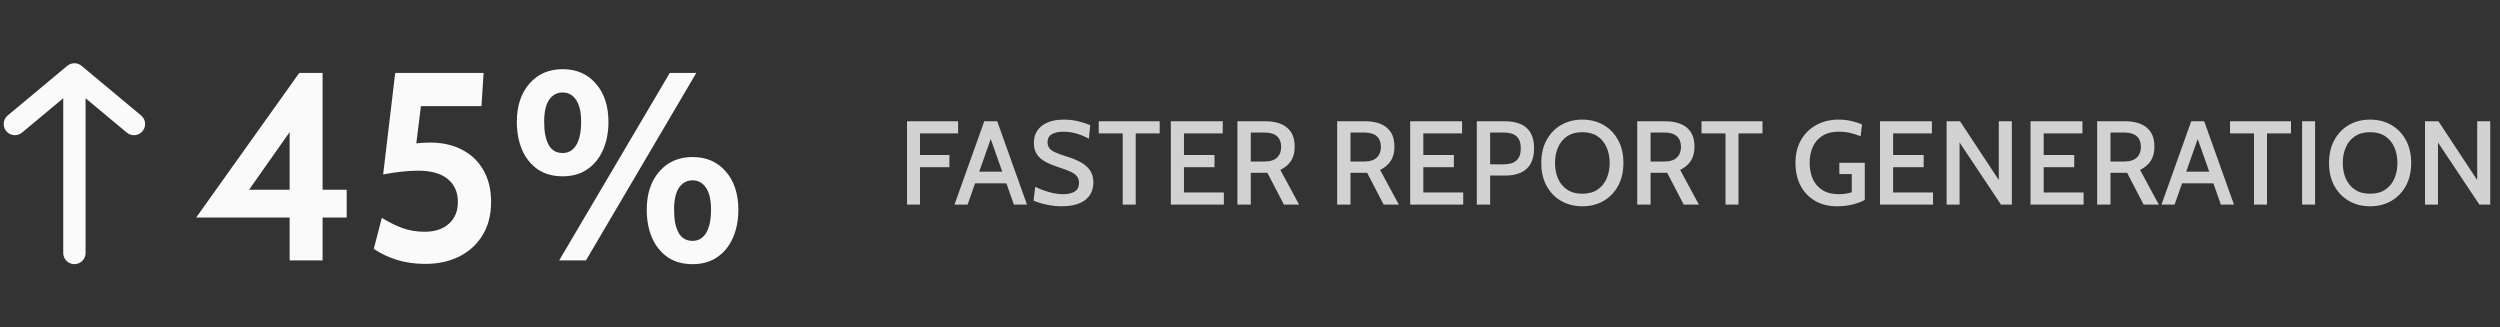 <svg xmlns="http://www.w3.org/2000/svg" width="336" height="44" viewBox="0 0 336 44" fill="none"><rect x="0" y="0" width="336" height="44" fill="#333333" stroke="none"/><path d="M10 10L2 16.667M10 10L18 16.667M10 10V34" stroke="#FAFAFA" stroke-width="3" stroke-linecap="round" stroke-linejoin="round"></path><path d="M38.927 35V29.24H26.363L40.223 9.8H43.355V25.496H46.595V29.24H43.355V35H38.927ZM32.411 27.008L31.547 25.496H38.927V14.768L40.115 16.064L32.411 27.008ZM57.147 35.468C55.767 35.468 54.501 35.288 53.349 34.928C52.197 34.568 51.159 34.076 50.235 33.452L51.315 29.276C52.203 29.828 53.103 30.278 54.015 30.626C54.939 30.974 55.959 31.148 57.075 31.148C58.443 31.148 59.529 30.788 60.333 30.068C61.137 29.348 61.539 28.376 61.539 27.152C61.539 25.832 61.083 24.8 60.171 24.056C59.259 23.312 57.939 22.94 56.211 22.94C55.419 22.94 54.627 22.988 53.835 23.084C53.055 23.18 52.275 23.3 51.495 23.444L53.115 9.8H64.995L64.707 14.264H56.571L55.707 21.248L53.979 19.664C54.555 19.496 55.155 19.37 55.779 19.286C56.415 19.202 57.099 19.16 57.831 19.16C59.439 19.16 60.855 19.478 62.079 20.114C63.315 20.738 64.275 21.65 64.959 22.85C65.655 24.038 66.003 25.472 66.003 27.152C66.003 28.88 65.619 30.368 64.851 31.616C64.095 32.852 63.051 33.806 61.719 34.478C60.387 35.138 58.863 35.468 57.147 35.468ZM75.619 23.696C74.311 23.696 73.195 23.384 72.271 22.76C71.359 22.124 70.663 21.26 70.183 20.168C69.703 19.064 69.463 17.804 69.463 16.388C69.463 14.24 70.027 12.524 71.155 11.24C72.283 9.944 73.771 9.296 75.619 9.296C77.479 9.296 78.967 9.944 80.083 11.24C81.211 12.524 81.775 14.24 81.775 16.388C81.775 17.804 81.529 19.064 81.037 20.168C80.557 21.26 79.855 22.124 78.931 22.76C78.019 23.384 76.915 23.696 75.619 23.696ZM75.619 20.564C76.411 20.564 77.023 20.204 77.455 19.484C77.887 18.752 78.103 17.72 78.103 16.388C78.103 15.056 77.875 14.066 77.419 13.418C76.975 12.758 76.375 12.428 75.619 12.428C74.863 12.428 74.257 12.758 73.801 13.418C73.357 14.066 73.135 15.056 73.135 16.388C73.135 17.72 73.339 18.752 73.747 19.484C74.155 20.204 74.779 20.564 75.619 20.564ZM75.151 35L90.019 9.8H93.583L78.751 35H75.151ZM93.079 35.504C91.771 35.504 90.655 35.192 89.731 34.568C88.819 33.932 88.123 33.068 87.643 31.976C87.163 30.872 86.923 29.612 86.923 28.196C86.923 26.048 87.487 24.332 88.615 23.048C89.743 21.752 91.231 21.104 93.079 21.104C94.939 21.104 96.427 21.752 97.543 23.048C98.671 24.332 99.235 26.048 99.235 28.196C99.235 29.612 98.989 30.872 98.497 31.976C98.017 33.068 97.315 33.932 96.391 34.568C95.479 35.192 94.375 35.504 93.079 35.504ZM93.079 32.372C93.871 32.372 94.483 32.012 94.915 31.292C95.347 30.56 95.563 29.528 95.563 28.196C95.563 26.864 95.335 25.874 94.879 25.226C94.435 24.566 93.835 24.236 93.079 24.236C92.323 24.236 91.717 24.566 91.261 25.226C90.817 25.874 90.595 26.864 90.595 28.196C90.595 29.528 90.799 30.56 91.207 31.292C91.615 32.012 92.239 32.372 93.079 32.372Z" fill="#FAFAFA"></path><path opacity="0.8" d="M121.904 27.5V16.3H128.768V17.932H123.648V20.836H127.6V22.468H123.648V27.5H121.904ZM135.531 24.636H130.779V23.076H135.531V24.636ZM132.915 18.004H133.395L130.043 27.5H128.283L132.283 16.3H134.027L138.027 27.5H136.267L132.915 18.004ZM142.597 27.724C142.139 27.724 141.672 27.684 141.197 27.604C140.728 27.529 140.293 27.433 139.893 27.316C139.493 27.199 139.165 27.081 138.909 26.964L139.133 25.108C139.459 25.268 139.824 25.423 140.229 25.572C140.64 25.721 141.072 25.847 141.525 25.948C141.979 26.049 142.437 26.1 142.901 26.1C143.547 26.1 144.061 25.98 144.445 25.74C144.829 25.495 145.021 25.116 145.021 24.604C145.021 24.22 144.92 23.908 144.717 23.668C144.515 23.423 144.208 23.212 143.797 23.036C143.392 22.855 142.875 22.665 142.245 22.468C141.643 22.276 141.091 22.052 140.589 21.796C140.093 21.54 139.696 21.207 139.397 20.796C139.099 20.38 138.949 19.839 138.949 19.172C138.949 18.569 139.101 18.036 139.405 17.572C139.715 17.103 140.168 16.737 140.765 16.476C141.363 16.209 142.101 16.076 142.981 16.076C143.696 16.076 144.36 16.156 144.973 16.316C145.592 16.471 146.109 16.639 146.525 16.82L146.349 18.644C145.731 18.313 145.144 18.073 144.589 17.924C144.04 17.775 143.475 17.7 142.893 17.7C142.264 17.7 141.755 17.812 141.365 18.036C140.981 18.26 140.789 18.615 140.789 19.1C140.789 19.452 140.883 19.737 141.069 19.956C141.256 20.169 141.531 20.353 141.893 20.508C142.256 20.663 142.699 20.823 143.221 20.988C144.016 21.228 144.691 21.5 145.245 21.804C145.8 22.108 146.221 22.479 146.509 22.916C146.803 23.353 146.949 23.895 146.949 24.54C146.949 24.956 146.875 25.353 146.725 25.732C146.581 26.111 146.341 26.452 146.005 26.756C145.669 27.055 145.221 27.292 144.661 27.468C144.107 27.639 143.419 27.724 142.597 27.724ZM150.894 27.5V17.932H147.67V16.3H155.862V17.932H152.638V27.5H150.894ZM157.358 27.5V16.3H164.334V17.932H159.126V20.836H163.23V22.468H159.126V25.868H164.486V27.5H157.358ZM166.311 27.5V16.3H170.143C170.921 16.3 171.599 16.423 172.175 16.668C172.756 16.908 173.207 17.279 173.527 17.78C173.847 18.281 174.007 18.921 174.007 19.7C174.007 20.489 173.836 21.137 173.495 21.644C173.159 22.145 172.687 22.543 172.079 22.836L174.599 27.5H172.559L170.335 23.22C170.319 23.22 170.305 23.22 170.295 23.22C170.284 23.22 170.271 23.22 170.255 23.22H168.103V27.5H166.311ZM168.103 21.708H169.903C170.697 21.708 171.276 21.529 171.639 21.172C172.007 20.815 172.191 20.34 172.191 19.748C172.191 19.135 172.009 18.66 171.647 18.324C171.284 17.983 170.713 17.812 169.935 17.812H168.103V21.708ZM179.717 27.5V16.3H183.549C184.328 16.3 185.005 16.423 185.581 16.668C186.162 16.908 186.613 17.279 186.933 17.78C187.253 18.281 187.413 18.921 187.413 19.7C187.413 20.489 187.242 21.137 186.901 21.644C186.565 22.145 186.093 22.543 185.485 22.836L188.005 27.5H185.965L183.741 23.22C183.725 23.22 183.712 23.22 183.701 23.22C183.69 23.22 183.677 23.22 183.661 23.22H181.509V27.5H179.717ZM181.509 21.708H183.309C184.104 21.708 184.682 21.529 185.045 21.172C185.413 20.815 185.597 20.34 185.597 19.748C185.597 19.135 185.416 18.66 185.053 18.324C184.69 17.983 184.12 17.812 183.341 17.812H181.509V21.708ZM189.529 27.5V16.3H196.505V17.932H191.297V20.836H195.401V22.468H191.297V25.868H196.657V27.5H189.529ZM198.483 27.5V16.3H202.307C203.101 16.3 203.789 16.425 204.371 16.676C204.952 16.921 205.397 17.311 205.707 17.844C206.021 18.377 206.179 19.071 206.179 19.924C206.179 20.777 206.021 21.476 205.707 22.02C205.397 22.559 204.952 22.956 204.371 23.212C203.795 23.468 203.112 23.596 202.323 23.596H200.275V27.5H198.483ZM200.275 22.084H202.091C202.859 22.084 203.435 21.911 203.819 21.564C204.203 21.217 204.395 20.679 204.395 19.948C204.395 19.212 204.208 18.673 203.835 18.332C203.461 17.985 202.875 17.812 202.075 17.812H200.275V22.084ZM212.667 27.724C211.6 27.724 210.651 27.484 209.819 27.004C208.987 26.524 208.334 25.849 207.859 24.98C207.384 24.105 207.147 23.079 207.147 21.9C207.147 20.721 207.384 19.697 207.859 18.828C208.334 17.953 208.987 17.276 209.819 16.796C210.651 16.316 211.6 16.076 212.667 16.076C213.734 16.076 214.683 16.316 215.515 16.796C216.347 17.276 217 17.953 217.475 18.828C217.95 19.697 218.187 20.721 218.187 21.9C218.187 23.079 217.95 24.105 217.475 24.98C217 25.849 216.347 26.524 215.515 27.004C214.683 27.484 213.734 27.724 212.667 27.724ZM212.667 26.036C213.478 26.036 214.155 25.855 214.699 25.492C215.243 25.129 215.651 24.636 215.923 24.012C216.2 23.383 216.339 22.679 216.339 21.9C216.339 21.121 216.2 20.42 215.923 19.796C215.651 19.167 215.243 18.671 214.699 18.308C214.155 17.945 213.478 17.764 212.667 17.764C211.856 17.764 211.179 17.945 210.635 18.308C210.091 18.671 209.68 19.167 209.403 19.796C209.131 20.42 208.995 21.121 208.995 21.9C208.995 22.679 209.131 23.383 209.403 24.012C209.68 24.636 210.091 25.129 210.635 25.492C211.179 25.855 211.856 26.036 212.667 26.036ZM220.045 27.5V16.3H223.877C224.656 16.3 225.333 16.423 225.909 16.668C226.49 16.908 226.941 17.279 227.261 17.78C227.581 18.281 227.741 18.921 227.741 19.7C227.741 20.489 227.57 21.137 227.229 21.644C226.893 22.145 226.421 22.543 225.813 22.836L228.333 27.5H226.293L224.069 23.22C224.053 23.22 224.04 23.22 224.029 23.22C224.018 23.22 224.005 23.22 223.989 23.22H221.837V27.5H220.045ZM221.837 21.708H223.637C224.432 21.708 225.01 21.529 225.373 21.172C225.741 20.815 225.925 20.34 225.925 19.748C225.925 19.135 225.744 18.66 225.381 18.324C225.018 17.983 224.448 17.812 223.669 17.812H221.837V21.708ZM231.909 27.5V17.932H228.685V16.3H236.877V17.932H233.653V27.5H231.909ZM246.863 27.724C245.764 27.724 244.796 27.484 243.959 27.004C243.127 26.524 242.476 25.847 242.007 24.972C241.543 24.097 241.311 23.068 241.311 21.884C241.311 20.711 241.559 19.689 242.055 18.82C242.556 17.945 243.244 17.271 244.119 16.796C244.994 16.316 245.996 16.076 247.127 16.076C247.724 16.076 248.295 16.14 248.839 16.268C249.383 16.391 249.855 16.543 250.255 16.724L250.071 18.316C249.65 18.14 249.196 17.993 248.711 17.876C248.226 17.759 247.706 17.7 247.151 17.7C246.25 17.7 245.508 17.887 244.927 18.26C244.346 18.628 243.914 19.129 243.631 19.764C243.354 20.393 243.215 21.097 243.215 21.876C243.215 22.692 243.356 23.417 243.639 24.052C243.927 24.687 244.362 25.188 244.943 25.556C245.524 25.919 246.258 26.1 247.143 26.1C247.383 26.1 247.66 26.081 247.975 26.044C248.29 26.001 248.591 25.935 248.879 25.844V23.396H247.207V21.884H250.623V26.876C250.202 27.111 249.668 27.311 249.023 27.476C248.378 27.641 247.658 27.724 246.863 27.724ZM252.67 27.5V16.3H259.646V17.932H254.438V20.836H258.542V22.468H254.438V25.868H259.798V27.5H252.67ZM261.623 27.5V16.3H263.431L268.639 24.196V16.3H270.391V27.5H268.935L263.367 19.148V27.5H261.623ZM272.904 27.5V16.3H279.88V17.932H274.672V20.836H278.776V22.468H274.672V25.868H280.032V27.5H272.904ZM281.858 27.5V16.3H285.69C286.468 16.3 287.146 16.423 287.722 16.668C288.303 16.908 288.754 17.279 289.074 17.78C289.394 18.281 289.554 18.921 289.554 19.7C289.554 20.489 289.383 21.137 289.042 21.644C288.706 22.145 288.234 22.543 287.626 22.836L290.146 27.5H288.106L285.882 23.22C285.866 23.22 285.852 23.22 285.842 23.22C285.831 23.22 285.818 23.22 285.802 23.22H283.65V27.5H281.858ZM283.65 21.708H285.45C286.244 21.708 286.823 21.529 287.186 21.172C287.554 20.815 287.738 20.34 287.738 19.748C287.738 19.135 287.556 18.66 287.194 18.324C286.831 17.983 286.26 17.812 285.482 17.812H283.65V21.708ZM297.75 24.636H292.998V23.076H297.75V24.636ZM295.134 18.004H295.614L292.262 27.5H290.502L294.502 16.3H296.246L300.246 27.5H298.486L295.134 18.004ZM302.941 27.5V17.932H299.717V16.3H307.909V17.932H304.685V27.5H302.941ZM309.404 27.5V16.3H311.148V27.5H309.404ZM318.542 27.724C317.475 27.724 316.526 27.484 315.694 27.004C314.862 26.524 314.209 25.849 313.734 24.98C313.259 24.105 313.022 23.079 313.022 21.9C313.022 20.721 313.259 19.697 313.734 18.828C314.209 17.953 314.862 17.276 315.694 16.796C316.526 16.316 317.475 16.076 318.542 16.076C319.609 16.076 320.558 16.316 321.39 16.796C322.222 17.276 322.875 17.953 323.35 18.828C323.825 19.697 324.062 20.721 324.062 21.9C324.062 23.079 323.825 24.105 323.35 24.98C322.875 25.849 322.222 26.524 321.39 27.004C320.558 27.484 319.609 27.724 318.542 27.724ZM318.542 26.036C319.353 26.036 320.03 25.855 320.574 25.492C321.118 25.129 321.526 24.636 321.798 24.012C322.075 23.383 322.214 22.679 322.214 21.9C322.214 21.121 322.075 20.42 321.798 19.796C321.526 19.167 321.118 18.671 320.574 18.308C320.03 17.945 319.353 17.764 318.542 17.764C317.731 17.764 317.054 17.945 316.51 18.308C315.966 18.671 315.555 19.167 315.278 19.796C315.006 20.42 314.87 21.121 314.87 21.9C314.87 22.679 315.006 23.383 315.278 24.012C315.555 24.636 315.966 25.129 316.51 25.492C317.054 25.855 317.731 26.036 318.542 26.036ZM325.92 27.5V16.3H327.728L332.936 24.196V16.3H334.688V27.5H333.232L327.664 19.148V27.5H325.92Z" fill="#FAFAFA"></path></svg>